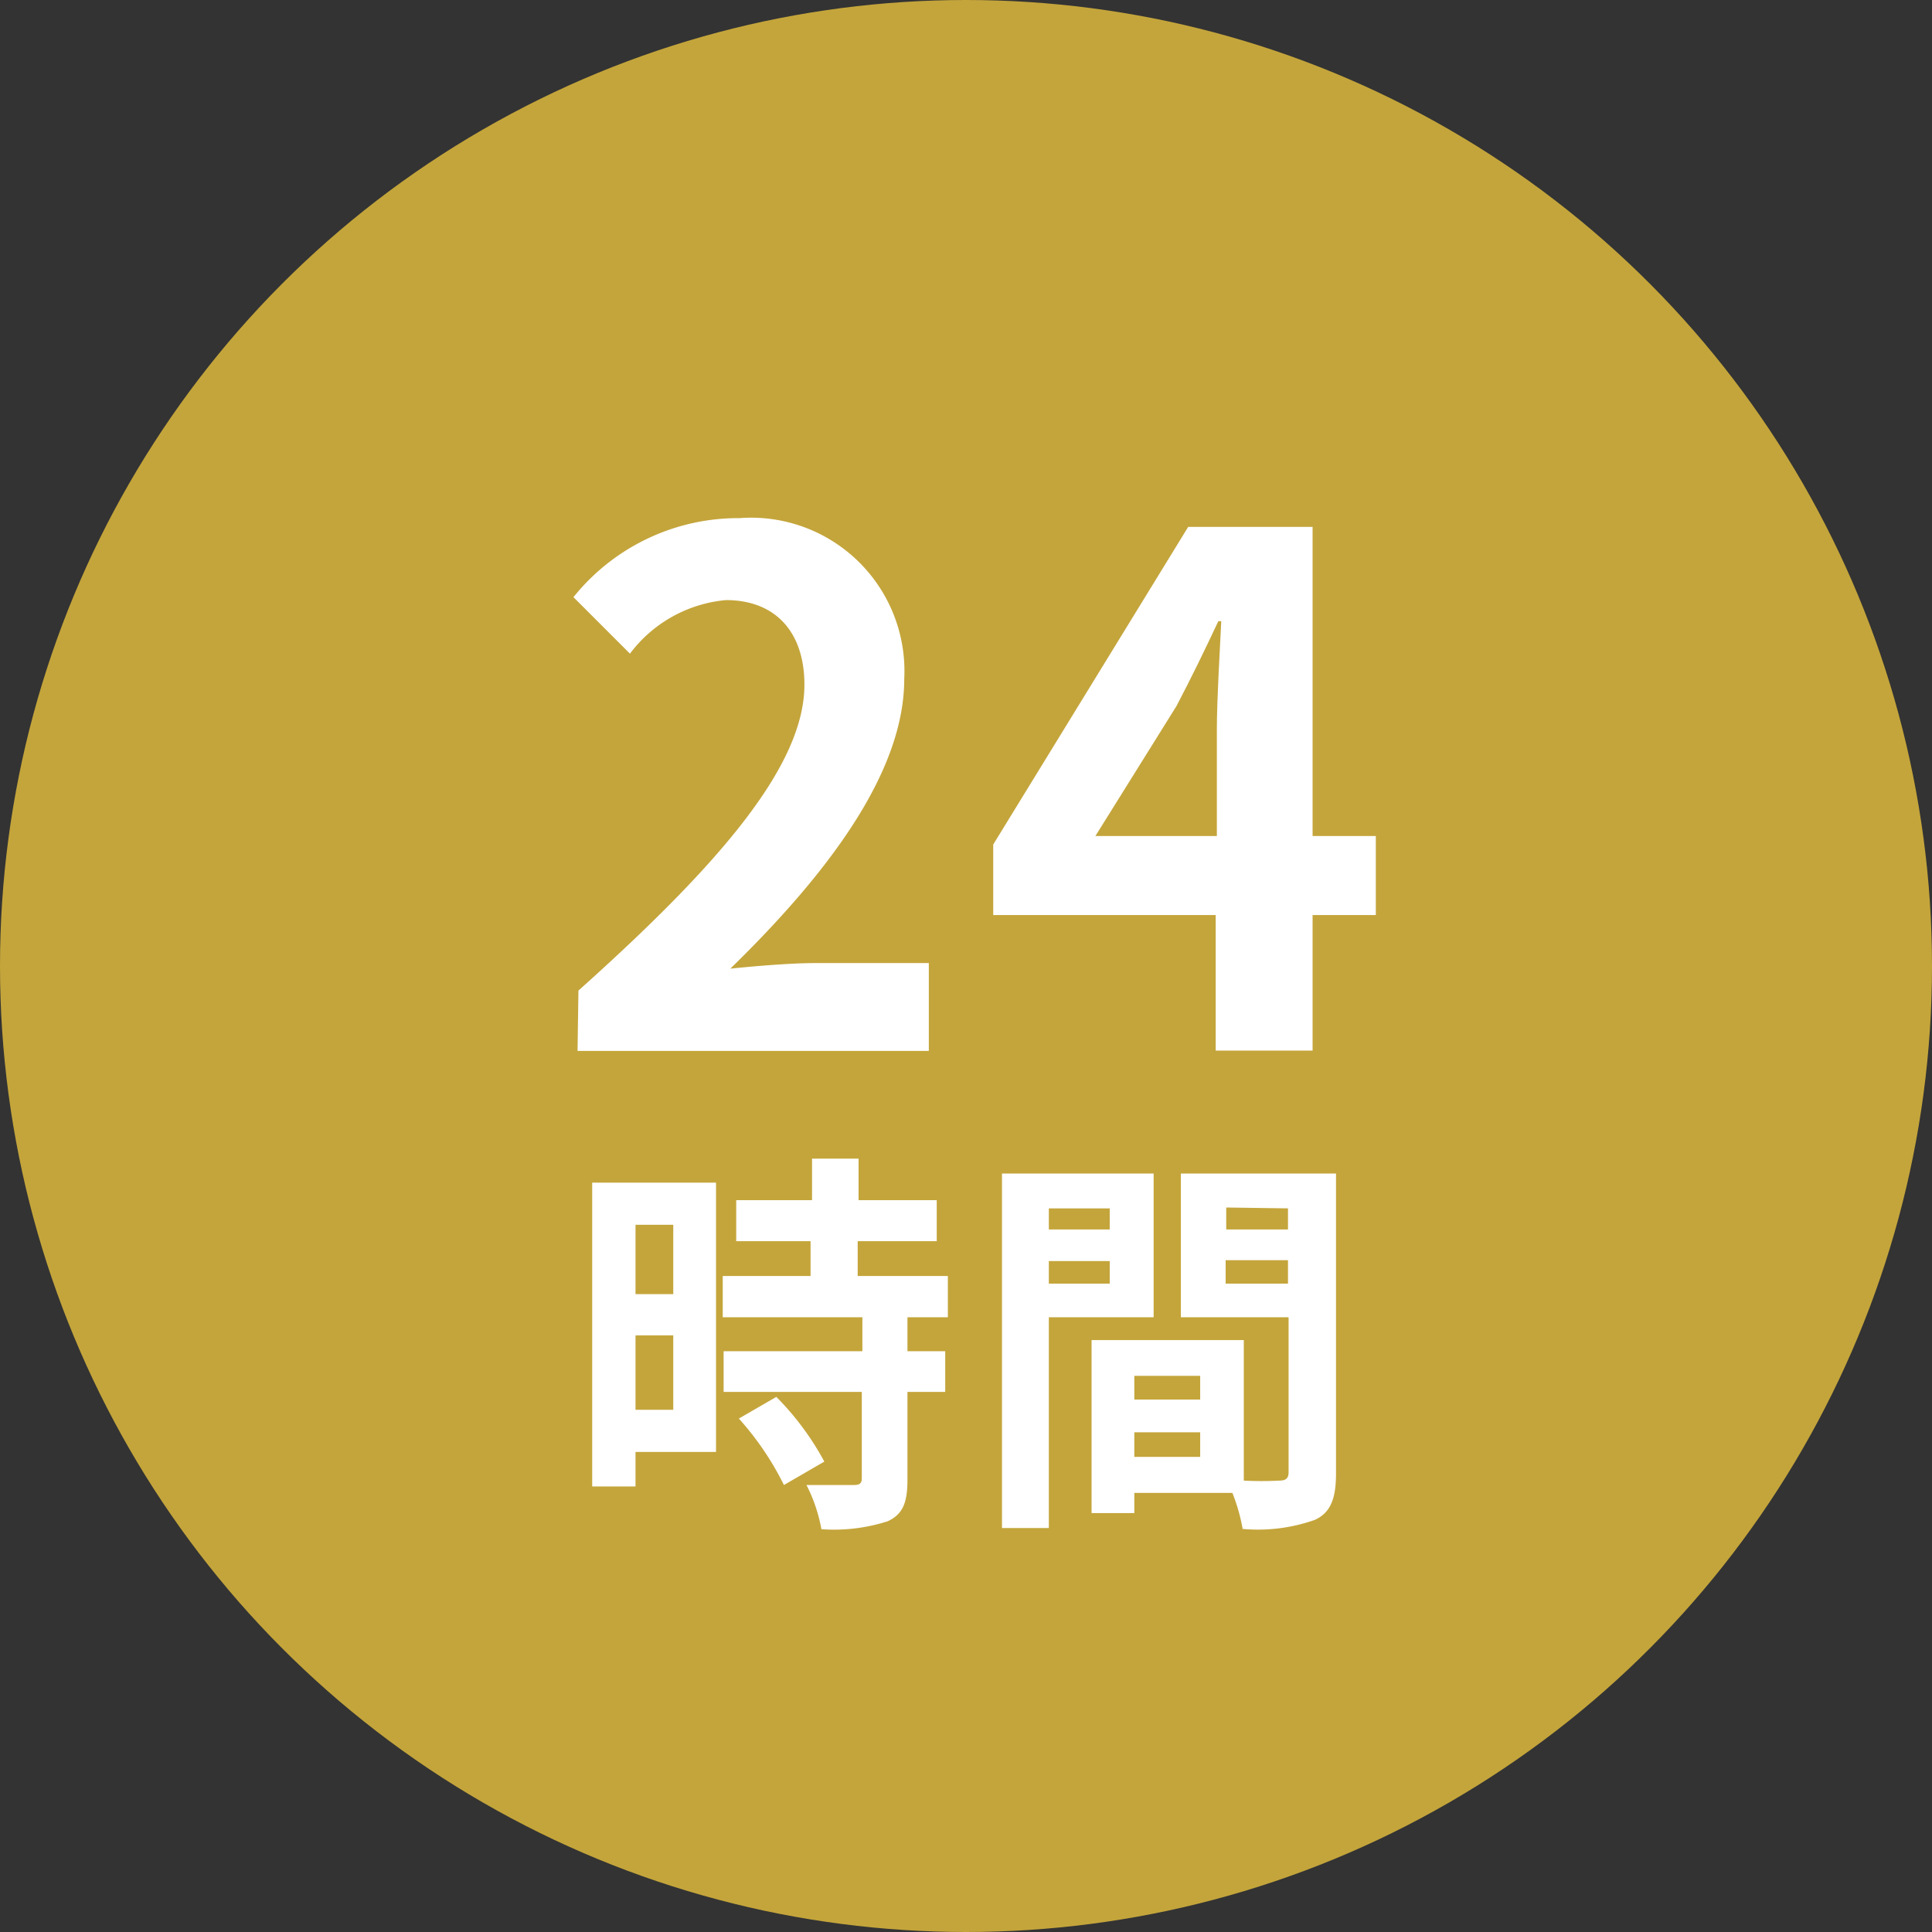 <svg xmlns="http://www.w3.org/2000/svg" width="66" height="66" viewBox="0 0 66 66"><rect x="0" y="0" width="66" height="66" fill="#333333" stroke="none"/><defs><style>.a{fill:#c4a53b;}.b{fill:#fff;}</style></defs><circle class="a" cx="33" cy="33" r="33"/><path class="b" d="M19.76,33.84c4.85-4.34,7.72-7.7,7.72-10.45,0-1.81-1-2.89-2.68-2.89a4.62,4.62,0,0,0-3.28,1.83L19.59,20.4a7.22,7.22,0,0,1,5.67-2.7,5.24,5.24,0,0,1,5.63,5.5c0,3.23-2.68,6.71-5.94,9.89.89-.09,2.07-.19,2.9-.19h3.88v3h-12Z"/><path class="b" d="M47,31.26H44.84v4.63H41.53V31.26h-7.6V28.85L40.59,18h4.25V28.56H47Zm-5.43-2.7V24.91c0-1,.1-2.65.15-3.69h-.1c-.44.94-.92,1.93-1.43,2.9l-2.77,4.44Z"/><path class="b" d="M24.46,49.6H21.71v1.18H20.23V40.4h4.23Zm-2.75-7.76v2.37H23V41.84ZM23,48.16V45.62H21.71v2.54ZM31,45v1.16h1.29v1.39H31v3c0,.77-.15,1.18-.68,1.42a6,6,0,0,1-2.26.27,5.39,5.39,0,0,0-.51-1.51c.65,0,1.4,0,1.61,0s.28-.05.28-.24V47.55H24.72V46.16h4.74V45H24.69V43.59h3V42.4H25.15V41h2.59V39.58h1.59V41H32v1.4h-2.7v1.19h3.08V45Zm-4.48,2.72a9.55,9.55,0,0,1,1.64,2.21l-1.38.8a10,10,0,0,0-1.54-2.27Z"/><path class="b" d="M35.83,45V52.2h-1.6V40.09h5.18V45Zm0-3.72V42h2.08v-.72Zm2.08,2.57v-.77H35.83v.77Zm7.73,6.48c0,.86-.18,1.34-.72,1.59a5.82,5.82,0,0,1-2.47.31A6.14,6.14,0,0,0,42.1,51H38.75v.69H37.29V45.78h5.2v4.8a11.4,11.4,0,0,0,1.2,0c.25,0,.33-.08.33-.3V45H40.34V40.09h5.3ZM38.75,47v.81H41V47ZM41,49.77v-.84H38.75v.84Zm.89-8.52V42H44v-.72ZM44,43.85v-.8H41.87v.8Z"/></svg>
